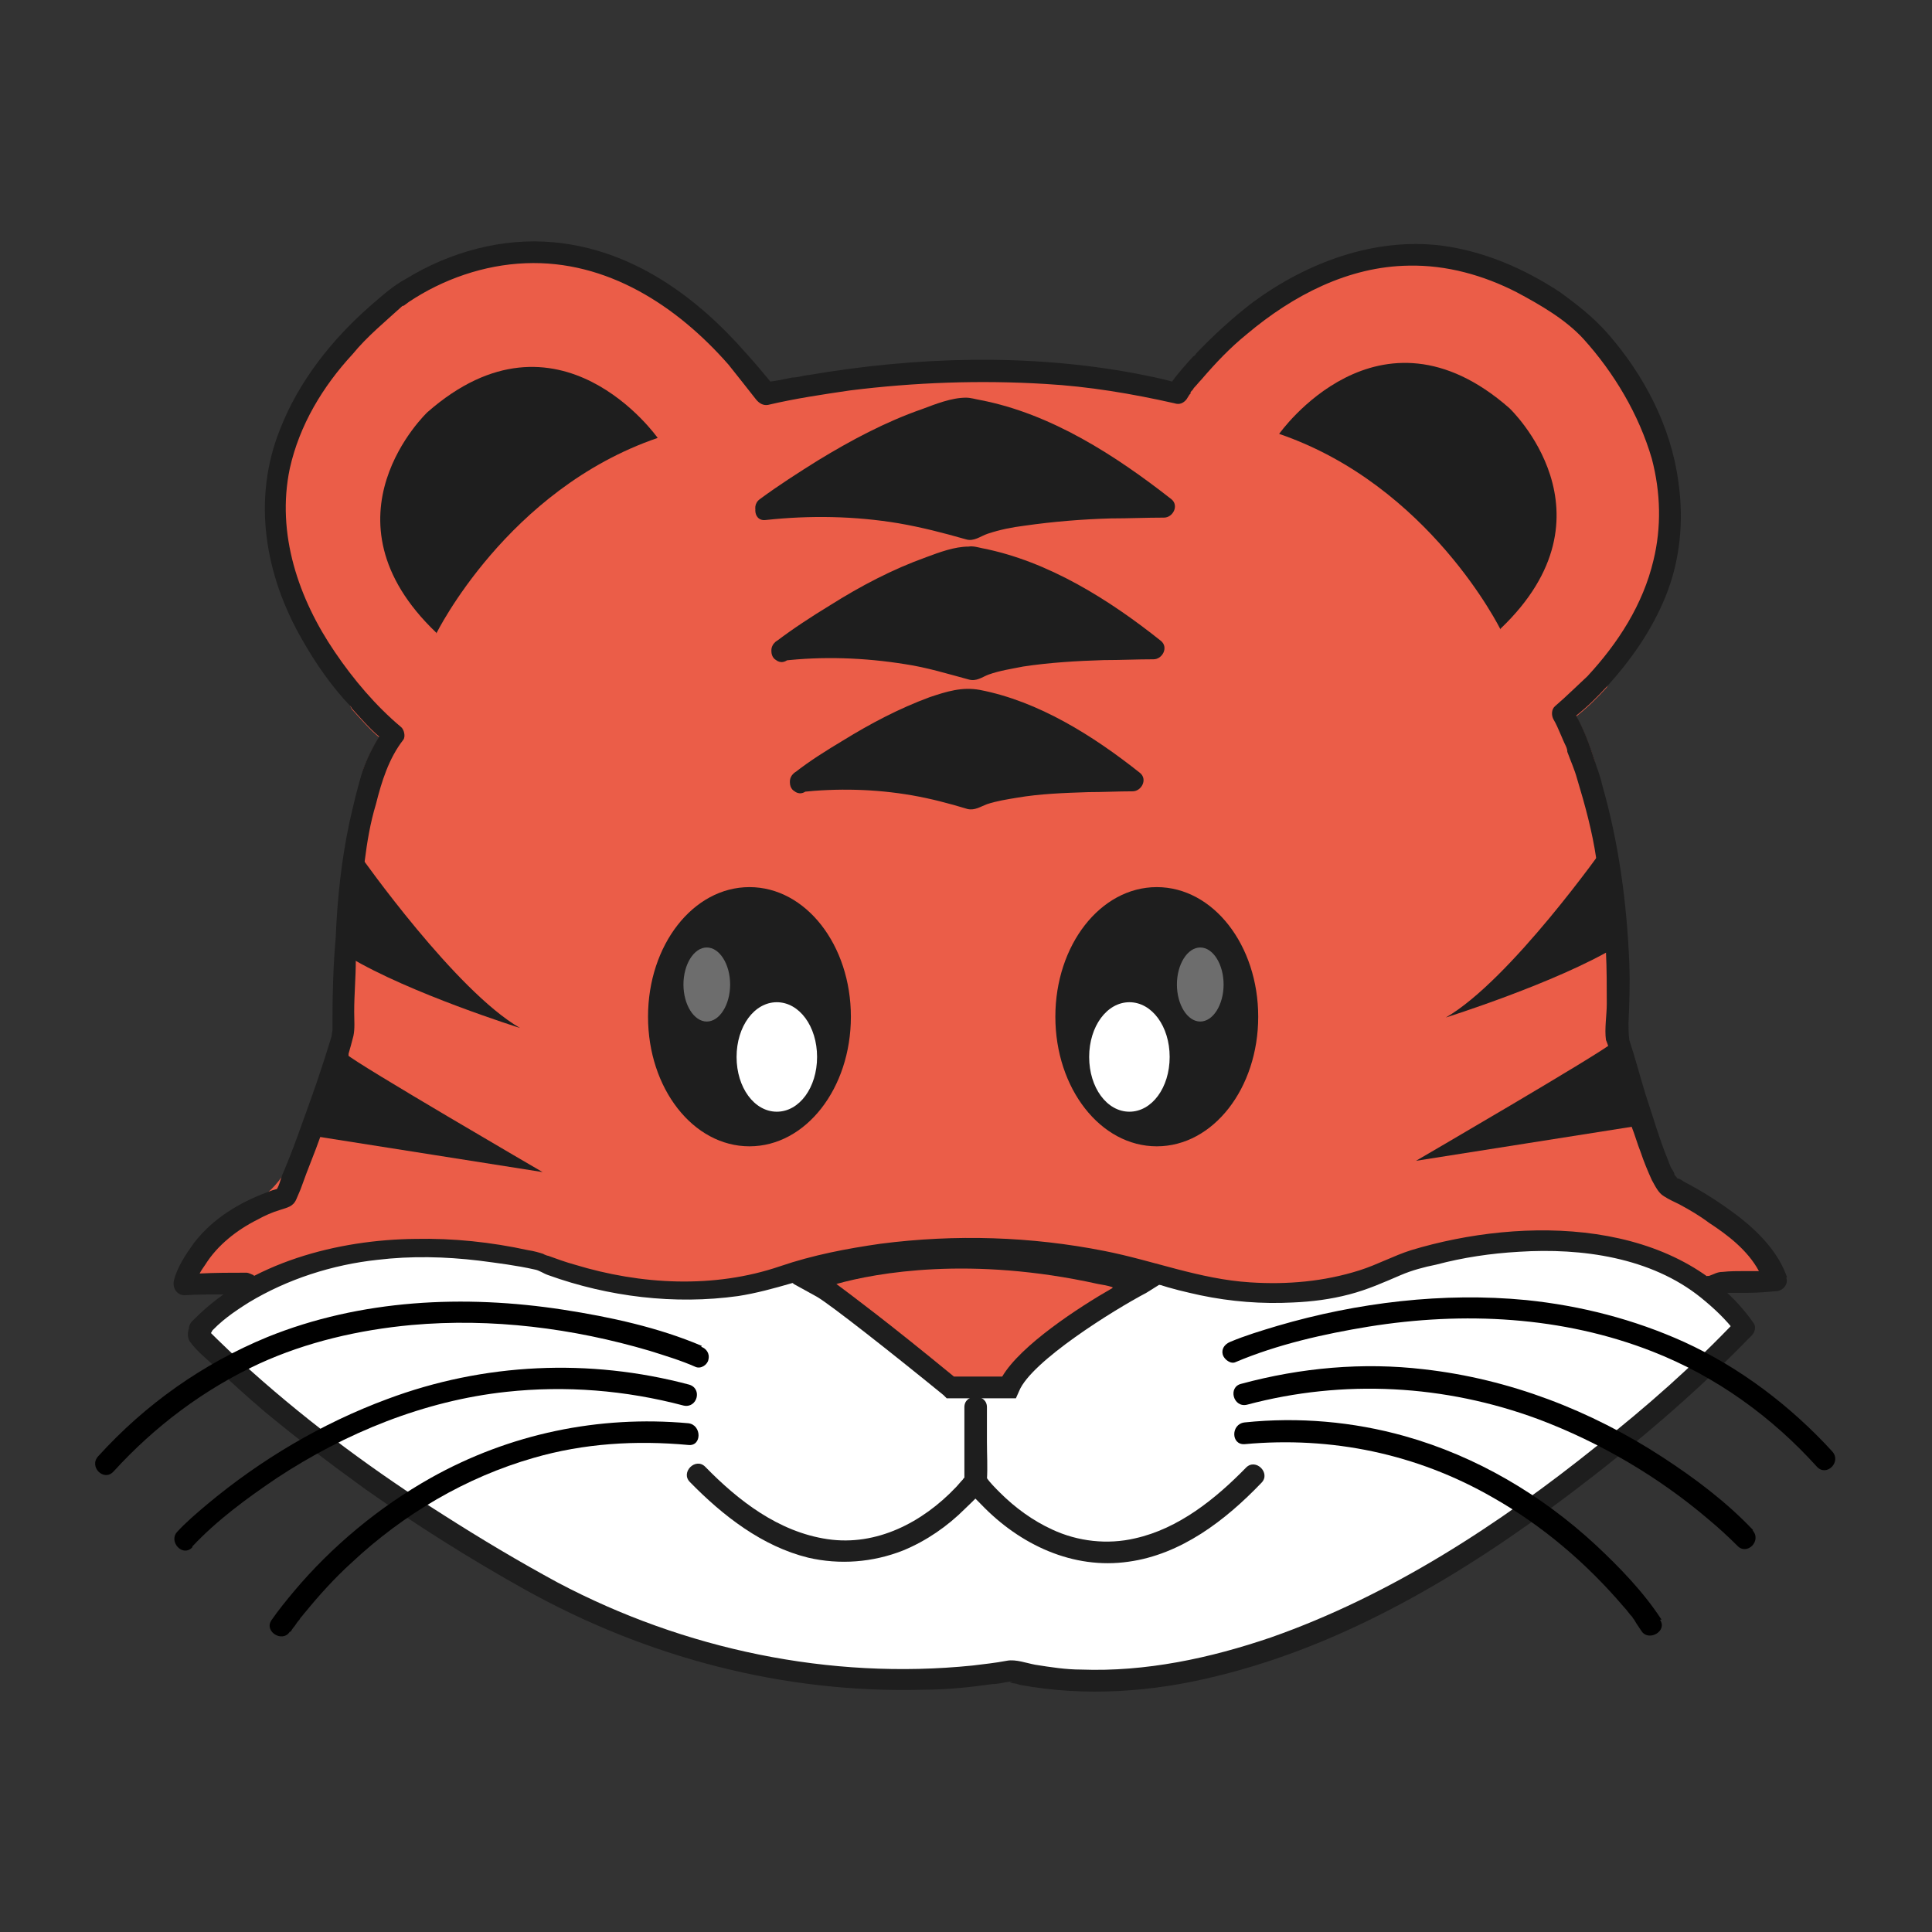 <?xml version="1.0" encoding="UTF-8"?>
<svg id="Layer_1" xmlns="http://www.w3.org/2000/svg" version="1.1" viewBox="0 0 24 24">
  <rect x="0" y="0" width="24" height="24" fill="#333333" stroke="none"/>
  <!-- Generator: Adobe Illustrator 29.2.1, SVG Export Plug-In . SVG Version: 2.1.0 Build 116)  -->
  <defs>
    <style>
      .st0 {
        fill: #fff;
      }

      .st1 {
        fill: #1e1e1e;
      }

      .st2 {
        fill: #eb5d48;
      }

      .st3 {
        opacity: .35;
      }
    </style>
  </defs>
  <g>
    <path class="st2" d="M22.06,15.9s-.05,0-.11.01h-.04c-.16.01-.4.03-.54.02h-.02s0,.02,0,.02l-.06.02h-4.16s-3.48-.01-3.48-.01h-3.26s-6.8,0-6.8,0t-.01,0h-1.29s0-.03.03-.09c0-.01.01-.02.02-.04.07-.15.23-.42.56-.65.16-.11.3-.23.42-.36.07-.06.13-.13.18-.2.19-.23.34-.49.44-.78.07-.19.14-.39.2-.59.09-.26.13-.52.13-.79.01-.49.04-1.42.2-2.2.05-.23.07-.46.04-.69.05-.14.12-.28.2-.41-.12-.1-.23-.23-.34-.35t-.01-.02c-.08-.21-.19-.43-.32-.62-.69-1.03-1.24-2.73.86-4.44,0,0,1.83-1.49,3.81.28.17.15.36.28.56.39.11.12.21.24.3.35.08-.01.18-.03.27-.05.07,0,.12-.02.19-.03h.01c.24.05.5.06.76.03.7-.07,1.61-.12,2.58-.02.25.02.5.02.73-.03.15.03.31.06.45.1.07-.1.17-.21.26-.31.2-.09.4-.22.57-.37.86-.73,2.36-1.49,4.12-.17.17.13.33.28.46.46.47.6,1.34,2.04.28,3.62-.13.17-.22.37-.29.56-.12.13-.24.25-.38.36.1.18.17.37.23.56-.01.27.03.55.08.81.02.08.04.17.06.26.06.33.11.72.14,1.15v.09c.02.21.02.43.02.67,0,.29.02.58.1.86.03.11.07.23.11.37.1.33.26.65.48.93.01.02.03.03.03.04h0s.01.01.01.01h0c.15.18.31.32.49.45.26.17.55.42.69.68t.01.04s.03.06.04.09Z"/>
    <path class="st1" d="M22.19,15.87c.03.09-.05.17-.13.17-.11.01-.23.02-.35.02h-.3s-.04.01-.05.03c-.02.01-.04.01-.05.01-.08.01-.15-.06-.16-.13h0s0-.09.06-.12h.02c.06-.02.1-.05.17-.05.09-.01.18-.01.27-.01h.18c-.14-.26-.39-.45-.62-.6-.12-.09-.24-.16-.37-.23-.06-.03-.13-.06-.19-.1-.07-.04-.11-.13-.15-.2-.05-.11-.1-.23-.14-.35-.04-.1-.07-.21-.11-.31-.06-.18-.11-.34-.16-.52-.04-.16-.09-.31-.13-.48h0s-.02-.06-.03-.08c-.02-.14.01-.31.01-.45,0-.22,0-.43-.01-.64v-.08c-.01-.36-.06-.72-.12-1.08-.05-.34-.14-.67-.24-1-.03-.11-.08-.22-.12-.33,0-.05-.03-.09-.05-.14t-.03-.07c-.03-.07-.06-.14-.09-.19-.03-.05-.03-.13.02-.17.14-.12.27-.25.4-.37.38-.41.69-.89.82-1.44.1-.41.09-.84-.02-1.26-.16-.55-.47-1.07-.85-1.49-.22-.24-.53-.42-.83-.58-.41-.21-.87-.34-1.34-.33-.75.01-1.44.37-2.01.85-.21.17-.39.36-.57.57-.03.03-.06.07-.09.1-.01.02-.02.03-.04.05,0,0,0,.01,0,.02-.01,0-.03.04-.05.07-.04.05-.09.07-.15.05-.53-.12-1.07-.21-1.6-.24-.81-.05-1.63-.02-2.43.08-.34.05-.68.1-1.02.18-.06.01-.11-.02-.15-.07-.11-.14-.22-.28-.34-.43-.64-.73-1.51-1.3-2.52-1.26-.52.02-1.03.2-1.45.48-.03.02-.05.04-.07.05h-.01c-.22.2-.44.38-.62.6-.37.4-.66.88-.78,1.42-.17.81.11,1.62.56,2.28.23.34.51.67.82.93.04.03.06.12.03.16-.18.23-.27.52-.34.8-.07.23-.11.47-.14.71-.02.1-.03.2-.04.31-.04.3-.06.61-.07.91h0c0,.23-.02.43-.02.65,0,.1.01.21-.01.3-.02.08-.04.15-.06.22v.02c-.07.27-.17.51-.26.78-.03.08-.06.15-.09.23-.07.2-.16.41-.23.61-.02.06-.05.12-.07.17-.04.09-.11.1-.2.13-.1.03-.19.07-.28.12-.26.13-.5.32-.65.56-.02.03-.05.07-.07.11.2-.01.39-.01.58-.01.03,0,.06.02.09.03.02.03.04.07.04.11,0,0,0,.02-.01.04h-.01c-.02.06-.06.09-.11.09h-.02s-.01,0-.01,0h-.26c-.16,0-.32,0-.48.01-.09,0-.15-.09-.13-.18.04-.17.15-.33.25-.47.23-.3.56-.5.91-.63.05-.02.08-.03.12-.04.03-.05.04-.1.06-.16.14-.32.25-.65.37-.98.09-.25.17-.5.25-.76,0-.02.01-.07.01-.07v-.13c0-.33.01-.68.04-1.02.02-.48.07-.96.17-1.43.05-.22.1-.44.17-.66.05-.14.12-.28.2-.41-.12-.1-.23-.23-.34-.35t-.01-.02c-.24-.25-.44-.54-.61-.84-.46-.8-.62-1.74-.27-2.61.23-.59.64-1.11,1.12-1.53.14-.12.28-.25.45-.34.54-.33,1.19-.51,1.83-.45.97.09,1.77.67,2.39,1.38.11.12.21.24.3.35.08-.01.18-.03.27-.05.07,0,.12-.02.19-.03h.01c1.34-.23,2.74-.27,4.07-.02.15.03.31.06.45.1.07-.1.17-.21.26-.31.02-.01.03-.02.04-.04.22-.23.46-.45.71-.64.67-.49,1.5-.8,2.33-.7.54.07,1.04.29,1.48.58.22.16.41.31.58.5.46.52.8,1.17.89,1.86.07.48.02.98-.16,1.42-.17.42-.43.79-.73,1.12-.12.13-.24.25-.38.36.1.18.17.37.23.56.03.1.07.19.09.29.21.73.31,1.48.34,2.23.01.26,0,.5-.01.74,0,.1,0,.12.01.21.07.21.13.44.2.67.09.27.17.55.28.82.02.05.03.09.06.13.01.02.02.03.02.05.01.02.03.03.03.04h0s.01.01.01.01c.03,0,.06.03.08.04.25.13.48.28.7.45.24.19.48.44.58.74Z"/>
  </g>
  <g>
    <path class="st0" d="M2.49,16.49s1.3-1.49,4.21-.82c0,0,1.51.67,3.03.17,0,0,2.09-.78,4.67-.01,0,0,1.59.59,2.95-.1,0,0,1.91-.74,3.53.06,0,0,.52.31.79.7,0,0-4.93,5.23-9.12,4.27,0,0-2.74.59-5.66-.96,0,0-2.65-1.38-4.43-3.2,0,0,.02-.08.04-.1Z"/>
    <path class="st1" d="M2.59,16.58c.15-.17.31-.28.5-.4.48-.29,1.04-.47,1.6-.53.42-.05.84-.04,1.26.01.23.03.47.06.69.11.06.01.11.05.17.07.75.27,1.57.37,2.36.26.45-.07.87-.24,1.31-.33.78-.16,1.59-.2,2.39-.12.51.05,1.02.14,1.51.3.17.06.35.1.53.14.38.08.77.11,1.15.09.24-.01.47-.04.7-.1s.43-.15.64-.24c.14-.06.29-.1.44-.13.34-.09.68-.14,1.03-.16.78-.05,1.64.07,2.26.57.16.13.31.27.43.43l.02-.16c-.54.57-1.13,1.09-1.74,1.57-1.22.98-2.57,1.86-4.05,2.38-.76.26-1.56.43-2.36.4-.19,0-.38-.03-.57-.06-.11-.02-.24-.07-.35-.05-.16.03-.27.04-.43.06-1.77.18-3.58-.2-5.15-1.03-.48-.26-.95-.54-1.42-.84-.84-.53-1.64-1.12-2.38-1.78-.19-.17-.38-.35-.57-.54l.03.13s.01-.05.03-.07c.1-.14-.13-.27-.23-.14-.06.08-.08.19-.02.26.08.11.2.2.3.3.2.19.4.37.61.55.41.34.83.66,1.26.97.64.45,1.29.86,1.97,1.24,1.52.85,3.23,1.3,4.97,1.25.28,0,.57-.03.85-.07.07,0,.14-.02.21-.03.01,0,.03,0,.04,0,0,0,0,0,0,0,0,.01-.08,0,0,.02.03,0,.06.01.09.02.81.15,1.65.09,2.45-.11,1.6-.39,3.07-1.27,4.38-2.26.78-.59,1.54-1.23,2.23-1.94.01-.01.02-.02.03-.03.04-.04.06-.11.02-.16-.93-1.31-2.86-1.32-4.25-.9-.22.07-.42.18-.64.25-.44.14-.9.18-1.36.15-.63-.04-1.2-.27-1.81-.39-.91-.18-1.85-.21-2.78-.09-.42.06-.84.14-1.25.28-.82.28-1.73.23-2.55-.02-.11-.03-.22-.07-.33-.11-.02,0-.1-.04-.05-.02-.06-.02-.13-.04-.2-.05-.46-.1-.93-.15-1.4-.14-.96.01-2.05.29-2.75,1-.01.01-.02.02-.03.03-.11.13.08.32.19.19Z"/>
  </g>
  <g>
    <path class="st2" d="M10.05,15.91s1.6-.67,4.12.04c0,0-1.44.79-1.64,1.29h-.73s-1.55-1.26-1.63-1.25l-.12-.07Z"/>
    <path class="st1" d="M14.2,15.82c-.8-.24-1.5-.32-2.08-.34h-.13c-.06,0-.12,0-.18.01-.08,0-.16,0-.24.01h-.07c-.06,0-.11.01-.16.02-.08,0-.16,0-.23.01-.14.02-.27.04-.39.06h0c-.12.03-.24.05-.33.07-.02.01-.05.01-.07.02-.19.06-.3.1-.31.11l-.26.1.1.05h0s.01.01.01.01l.29.16c.17.1.92.69,1.57,1.22l.04.04h.86l.04-.09c.15-.37,1.18-1.01,1.58-1.22l.16-.1h.02l.1-.06-.32-.08ZM13.82,16c-.42.24-1.14.71-1.37,1.1h-.6c-.84-.69-1.26-1-1.46-1.15.5-.14,1.67-.35,3.25,0,.06.01.12.02.18.04Z"/>
  </g>
  <path d="M8.72,16.72c-.54-.23-1.14-.36-1.72-.45-1.23-.19-2.52-.13-3.68.34-.8.33-1.51.83-2.1,1.48-.12.13.07.32.19.19.51-.56,1.12-1.02,1.81-1.34.59-.27,1.24-.42,1.89-.48,1-.09,2.01.04,2.96.32.19.06.39.12.57.2.07.03.15-.03.16-.09.02-.08-.03-.14-.09-.16h0Z"/>
  <path d="M22.77,18.04c-.52-.57-1.15-1.05-1.85-1.37-.62-.28-1.28-.45-1.96-.52-1.03-.1-2.1.03-3.09.32-.2.06-.4.12-.59.2-.07.03-.11.09-.09.16.02.06.1.12.16.09h0c.52-.22,1.1-.35,1.65-.44,1.18-.19,2.41-.13,3.53.31.79.31,1.48.81,2.04,1.43.12.13.31-.06.19-.19h0Z"/>
  <path d="M2.39,19.21c.31-.33.68-.6,1.05-.85.85-.56,1.83-.96,2.85-1.07.74-.08,1.48-.02,2.2.17.17.04.24-.21.07-.26-1.24-.33-2.55-.27-3.75.18-.81.3-1.57.75-2.24,1.31-.13.11-.26.22-.37.34s.07.32.19.19h0Z"/>
  <path d="M21.78,19.01c-.33-.35-.73-.65-1.13-.91-.89-.58-1.9-.97-2.96-1.09-.76-.09-1.53-.02-2.27.18-.17.04-.1.3.07.26,1.2-.32,2.46-.25,3.62.18.77.29,1.5.72,2.12,1.25.12.1.24.21.35.32.12.13.31-.06.19-.19h0Z"/>
  <path d="M3.61,20.27s.03-.05.05-.07c.02-.03.04-.06.06-.08.02-.02,0,0,0,0,0,0,.01-.02.02-.03.02-.02.03-.04.05-.06.18-.22.37-.43.58-.62.64-.6,1.42-1.06,2.26-1.3.62-.18,1.27-.22,1.92-.16.17.02.17-.25,0-.27-1.11-.1-2.22.13-3.2.68-.64.36-1.23.85-1.7,1.41-.1.12-.19.23-.28.36-.09.14.14.28.23.14h0Z"/>
  <path d="M20.64,20.12c-.22-.34-.52-.65-.82-.93-.67-.62-1.48-1.1-2.37-1.35-.64-.18-1.32-.24-1.99-.17-.17.02-.17.28,0,.27,1.08-.1,2.14.12,3.08.66.62.35,1.17.82,1.63,1.36.04.04.07.09.11.13,0,.01.02.03,0,0,0,0,.01.02.02.03.01.02.02.03.03.05.02.03.04.06.06.09.09.14.33,0,.23-.14h0Z"/>
  <path class="st1" d="M20.08,11.76l-.15-1.24s-1.17,1.66-1.97,2.12c0,0,1.37-.43,2.12-.88Z"/>
  <path class="st1" d="M20.02,12.96l.36,1.02-2.79.44s2.32-1.35,2.43-1.46Z"/>
  <path class="st1" d="M11.99,17.49v.81s-.02.16.02.02c0,0-.01.02-.02.02.02,0,.02-.02,0,0,0,.01-.02.02-.03.04-.03.03-.06.07-.09.1-.41.43-.98.73-1.59.64s-1.11-.48-1.52-.9c-.12-.12-.31.07-.19.19.41.42.9.8,1.47.94.39.09.8.06,1.18-.09.29-.12.55-.3.77-.52.09-.09.26-.23.27-.36.01-.15,0-.32,0-.47v-.43c0-.17-.27-.17-.27,0h0Z"/>
  <path class="st1" d="M11.98,17.49v.85c0,.15.11.25.21.35.48.5,1.14.81,1.83.71.65-.09,1.2-.51,1.65-.98.12-.12-.07-.31-.19-.19-.38.39-.84.76-1.38.88-.34.08-.71.04-1.03-.11-.24-.11-.46-.27-.65-.46-.06-.06-.12-.12-.17-.19-.02-.02-.03-.01,0,0,0,0-.01-.01-.01-.02,0-.05,0,.1.01.03.02-.16,0-.33,0-.48v-.4c0-.17-.27-.17-.27,0h0Z"/>
  <path class="st1" d="M5.42,7.87s.88-1.79,2.75-2.43c0,0-1.23-1.75-2.86-.32,0,0-1.39,1.31.11,2.74Z"/>
  <path class="st1" d="M18.64,7.82s-.88-1.79-2.75-2.43c0,0,1.23-1.75,2.86-.32,0,0,1.39,1.31-.11,2.74Z"/>
  <path class="st1" d="M4.34,11.89l.15-1.24s1.17,1.66,1.97,2.12c0,0-1.37-.43-2.12-.88Z"/>
  <path class="st1" d="M4.31,13.1l-.36,1.02,2.79.44s-2.32-1.35-2.43-1.46Z"/>
  <g>
    <path class="st1" d="M10.57,12.63c0,.89-.56,1.61-1.26,1.61s-1.26-.72-1.26-1.61.56-1.61,1.26-1.61,1.26.72,1.26,1.61h0Z"/>
    <path class="st0" d="M10.15,13.13c0,.38-.22.68-.5.68s-.5-.3-.5-.68.22-.68.5-.68.5.3.5.68h0Z"/>
    <g class="st3">
      <path class="st0" d="M9.07,12.23c0,.25-.13.46-.29.46s-.29-.21-.29-.46.13-.46.29-.46.29.21.29.46h0Z"/>
    </g>
  </g>
  <g>
    <path class="st1" d="M13.11,12.63c0,.89.56,1.61,1.26,1.61s1.26-.72,1.26-1.61c0-.89-.56-1.61-1.26-1.61s-1.26.72-1.26,1.61h0Z"/>
    <path class="st0" d="M13.53,13.13c0,.38.22.68.5.68s.5-.3.5-.68c0-.38-.22-.68-.5-.68s-.5.3-.5.68h0Z"/>
    <g class="st3">
      <path class="st0" d="M14.62,12.23c0,.25.13.46.29.46s.29-.21.29-.46-.13-.46-.29-.46-.29.21-.29.46h0Z"/>
    </g>
  </g>
  <g>
    <g>
      <path class="st1" d="M9.53,6.33s1.46-1.08,2.48-1.24c0,0,1.03.07,2.46,1.21,0,0-1.89-.02-2.4.28,0,0-1.17-.42-2.55-.26Z"/>
      <path class="st1" d="M9.59,6.45c.53-.39,1.12-.75,1.73-1.01.21-.09.43-.16.65-.21,0,0,.07-.01.04,0,0,0,0,0,.01,0,.01,0,.05,0,0,0,.01,0,.03,0,.04,0,.26.04.51.13.75.23.56.23,1.08.57,1.56.94l.09-.23c-.64,0-1.31.02-1.94.13-.18.03-.37.08-.53.17h.1c-.25-.1-.51-.16-.77-.21-.6-.11-1.21-.14-1.81-.07-.17.02-.17.29,0,.27.55-.06,1.11-.05,1.65.04.29.05.56.12.84.2.1.03.18-.04.27-.07.15-.05.3-.08.46-.1.35-.05.71-.08,1.07-.09.22,0,.44-.01.66-.01.11,0,.19-.15.09-.23-.69-.54-1.49-1.06-2.37-1.23-.06-.01-.12-.03-.18-.03-.18,0-.38.08-.54.14-.46.16-.89.39-1.3.64-.24.15-.49.31-.72.48-.14.1,0,.33.14.23Z"/>
    </g>
    <g>
      <path class="st1" d="M9.7,8.08s1.36-1.01,2.32-1.16c0,0,.96.07,2.3,1.13,0,0-1.76-.01-2.24.27,0,0-1.09-.4-2.38-.24Z"/>
      <path class="st1" d="M9.77,8.2c.49-.37,1.04-.7,1.61-.94.19-.08.38-.15.58-.19.01,0,.09-.02.07-.01,0,0,0,0,.01,0,0,0,.02,0,.02,0-.05-.01,0,0,.01,0,.24.04.48.12.71.21.52.21,1.01.53,1.45.88l.09-.23c-.32,0-.64,0-.96.03-.25.02-.51.04-.76.08-.2.03-.41.07-.58.17h.1c-.23-.1-.48-.15-.72-.19-.56-.1-1.13-.13-1.69-.07-.17.02-.17.29,0,.27.51-.06,1.03-.04,1.53.04.27.04.53.12.79.19.1.03.17-.03.25-.06.14-.05.28-.07.43-.1.33-.05.67-.07,1-.08.21,0,.41-.01.62-.01.11,0,.19-.15.09-.23-.64-.51-1.4-.99-2.22-1.15-.05-.01-.11-.03-.17-.02-.17,0-.36.07-.52.13-.42.15-.82.36-1.2.6-.23.14-.46.29-.67.45-.14.1,0,.33.14.23Z"/>
    </g>
    <g>
      <path class="st1" d="M9.98,9.71s1.22-.9,2.07-1.03c0,0,.86.06,2.06,1.01,0,0-1.57-.01-2,.24,0,0-.97-.35-2.13-.22Z"/>
      <path class="st1" d="M10.04,9.82c.44-.33.93-.62,1.43-.83.17-.07.34-.13.52-.17.01,0,.08-.02.05-.01,0,0,0,0,.01,0,0,0,.01,0,.02,0-.04,0-.01,0,0,0,.21.04.42.1.62.19.47.19.9.47,1.3.78l.09-.23c-.29,0-.58,0-.87.03-.23.01-.46.04-.68.07-.18.03-.36.07-.52.16h.1c-.21-.09-.43-.14-.65-.18-.5-.09-1.01-.12-1.52-.06-.17.02-.17.29,0,.27.46-.05.93-.04,1.39.04.23.04.46.1.69.17.09.02.16-.03.24-.06.12-.04.25-.06.37-.08.29-.05.59-.06.89-.07.18,0,.37-.01.55-.01.11,0,.19-.15.09-.23-.58-.46-1.26-.89-1.99-1.03-.22-.04-.41.02-.62.09-.38.14-.74.33-1.08.54-.2.12-.41.25-.6.4-.14.1,0,.33.14.23Z"/>
    </g>
  </g>
</svg>